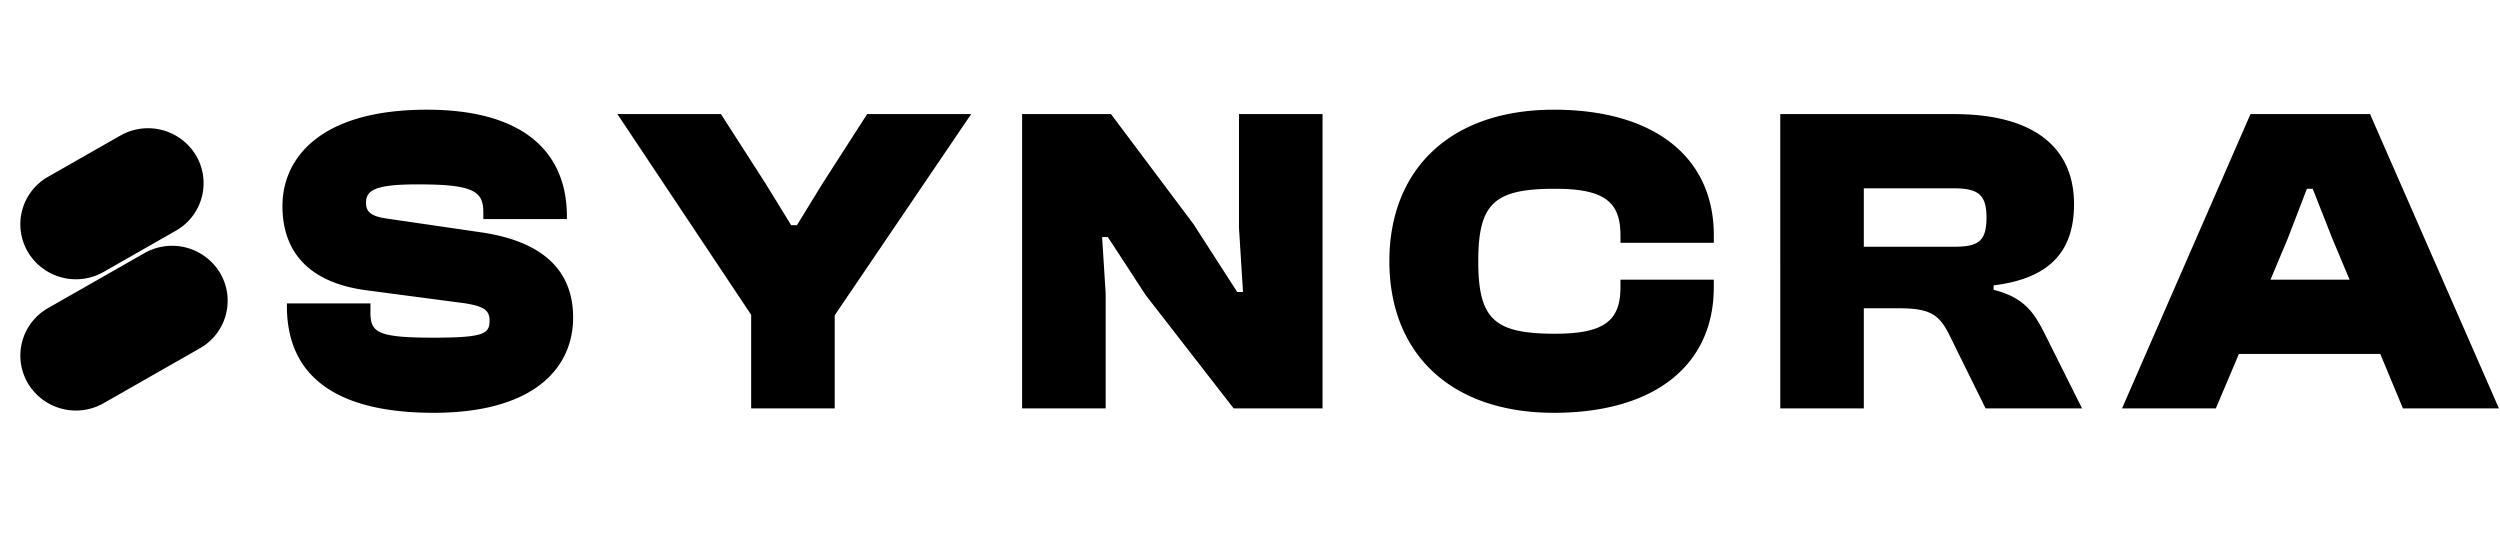 <svg width="116" height="25" fill="none" xmlns="http://www.w3.org/2000/svg"><path d="m5.581 6.292-3.349 1.91a2.532 2.532 0 0 0-.943 3.481 2.594 2.594 0 0 0 3.521.933l3.349-1.911a2.532 2.532 0 0 0 .943-3.48 2.594 2.594 0 0 0-3.521-.933ZM6.697 11.747l-4.465 2.547a2.532 2.532 0 0 0-.943 3.48 2.594 2.594 0 0 0 3.521.933l4.465-2.547a2.532 2.532 0 0 0 .944-3.48 2.594 2.594 0 0 0-3.522-.933ZM20.117 19.154c-4.227 0-6.805-1.488-6.805-4.953v-.123h3.877v.428c0 .918.33 1.162 2.928 1.162 2.351 0 2.599-.183 2.599-.795 0-.489-.268-.693-1.403-.835l-4.33-.571c-2.578-.347-3.877-1.712-3.877-3.913 0-2.181 1.711-4.464 6.702-4.464 4.393 0 6.496 1.895 6.496 4.953v.122h-3.877v-.306c0-.978-.433-1.304-3.032-1.304-1.98 0-2.412.265-2.412.856 0 .428.247.632.99.734l4.33.632c3.382.489 4.29 2.2 4.29 3.954 0 2.344-1.815 4.423-6.476 4.423Zm18.614-.204h-3.877v-4.342l-6.207-9.314h4.805l2.082 3.24 1.176 1.916h.268l1.175-1.916 2.083-3.24h4.826l-6.331 9.335v4.32Zm12.572 0h-3.877V5.294h4.124l3.836 5.116 2.02 3.138h.269l-.186-2.975v-5.28h3.877V18.95h-4.124l-4.083-5.259-1.753-2.69h-.268l.165 2.609v5.34Zm20.794.204c-4.805 0-7.63-2.772-7.63-7.032s2.825-7.032 7.63-7.032c4.64 0 7.424 2.18 7.424 5.83v.346H75.19v-.347c0-1.549-.742-2.16-3.032-2.16-2.804 0-3.567.652-3.567 3.363 0 2.71.763 3.363 3.567 3.363 2.29 0 3.032-.612 3.032-2.16v-.347h4.33v.346c0 3.649-2.783 5.83-7.423 5.83Zm14.384-.204h-3.877V5.294h8.064c3.65 0 5.567 1.508 5.567 4.178 0 2.16-1.092 3.445-3.732 3.77v.204c1.423.367 1.876 1.04 2.392 2.08l1.712 3.424h-4.475l-1.65-3.343c-.495-1.02-.907-1.304-2.413-1.304h-1.588v4.647Zm0-10.212v2.711h4.145c1.134 0 1.547-.204 1.547-1.365 0-1.08-.413-1.346-1.547-1.346h-4.145Zm16.333 10.212h-4.352l5.96-13.656h5.548l5.98 13.656h-4.454l-1.052-2.528h-6.558l-1.072 2.528Zm3.341-7.888-.805 1.916h3.671l-.804-1.916-.908-2.303h-.268l-.886 2.303Z" fill="#000"/></svg>
